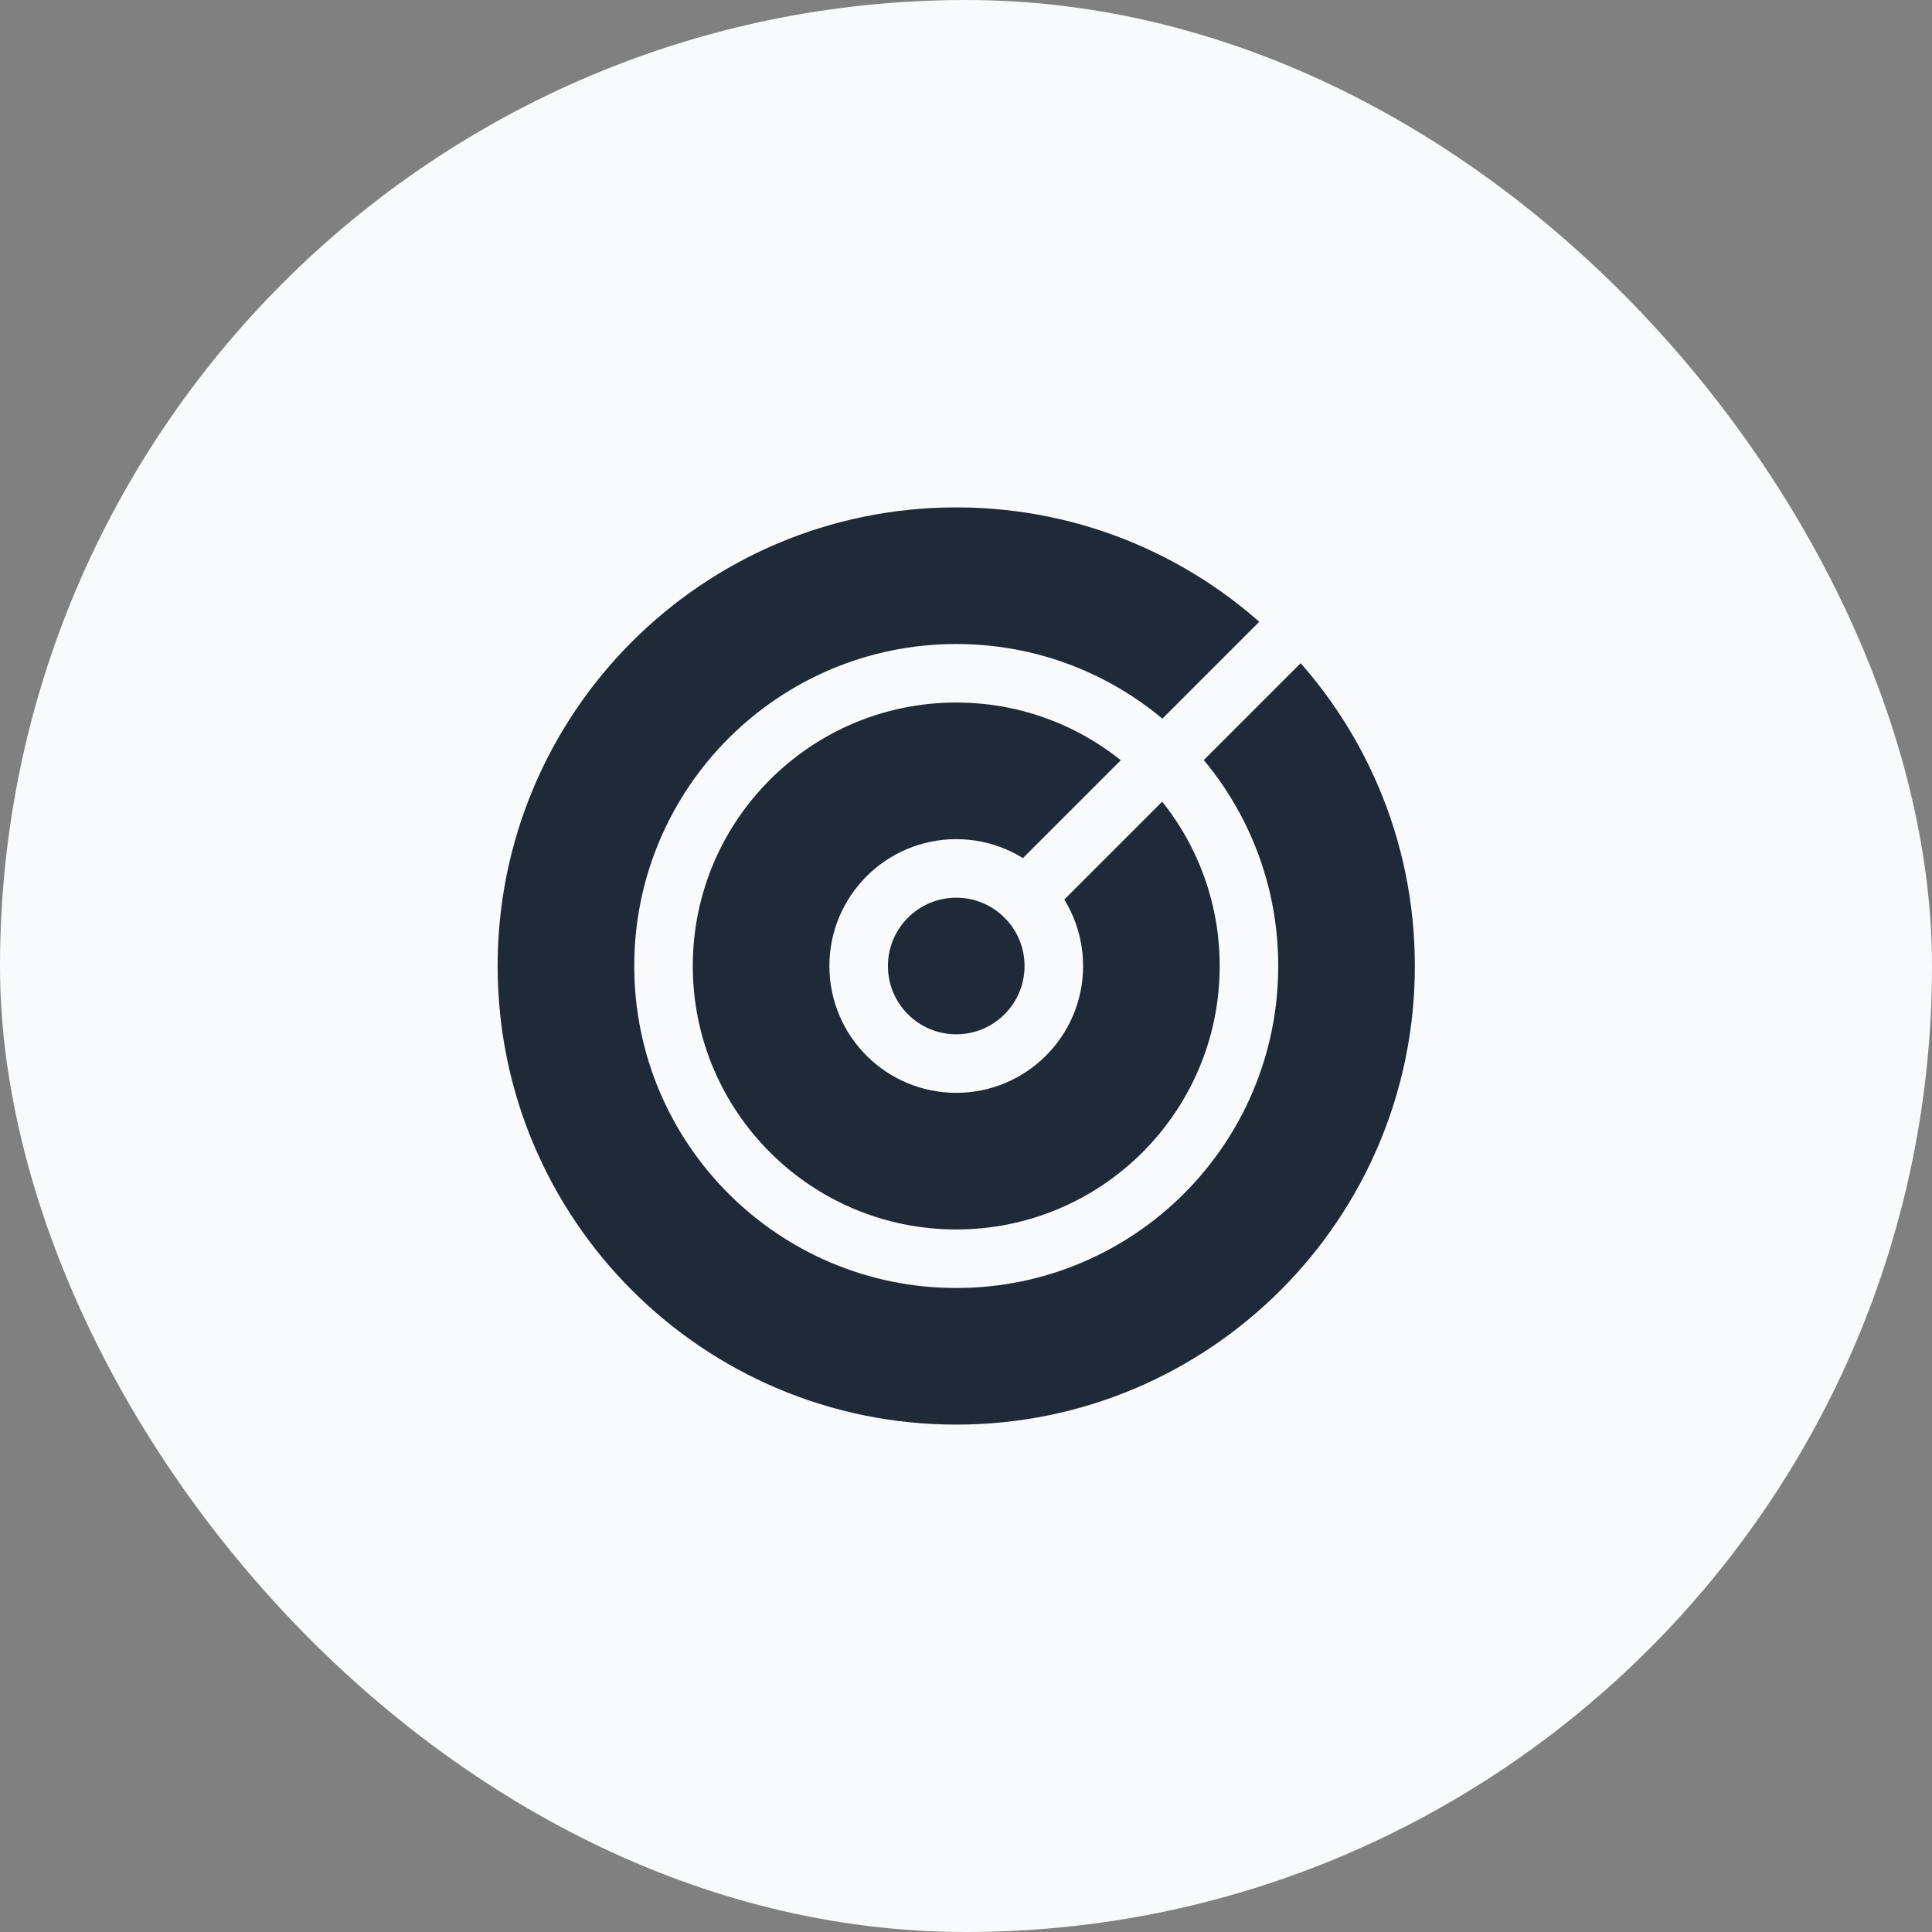 <svg width="99" height="99" viewBox="0 0 99 99" fill="none" xmlns="http://www.w3.org/2000/svg">
<rect x="0" y="0" width="99" height="99" fill="#808080" stroke="none"/>
<rect width="99" height="99" rx="49.5" fill="#F9FAFB"/>
<path d="M49 74.5C62.807 74.5 74 63.307 74 49.5C74 35.693 62.807 24.5 49 24.5C35.193 24.5 24 35.693 24 49.5C24 63.307 35.193 74.5 49 74.5Z" fill="#1F2937" stroke="#F9FAFB" stroke-width="3" stroke-linecap="round" stroke-linejoin="round"/>
<path d="M49 64.5C57.284 64.5 64 57.784 64 49.5C64 41.216 57.284 34.5 49 34.5C40.716 34.5 34 41.216 34 49.5C34 57.784 40.716 64.5 49 64.5Z" fill="#1F2937" stroke="#F9FAFB" stroke-width="3" stroke-linecap="round" stroke-linejoin="round"/>
<path d="M49 54.5C51.761 54.5 54 52.261 54 49.5C54 46.739 51.761 44.5 49 44.5C46.239 44.5 44 46.739 44 49.5C44 52.261 46.239 54.5 49 54.5Z" fill="#1F2937" stroke="#F9FAFB" stroke-width="3" stroke-linecap="round" stroke-linejoin="round"/>
<path d="M52.54 45.97L66.68 31.83" stroke="#F9FAFB" stroke-width="3" stroke-linecap="round" stroke-linejoin="round"/>
</svg>
